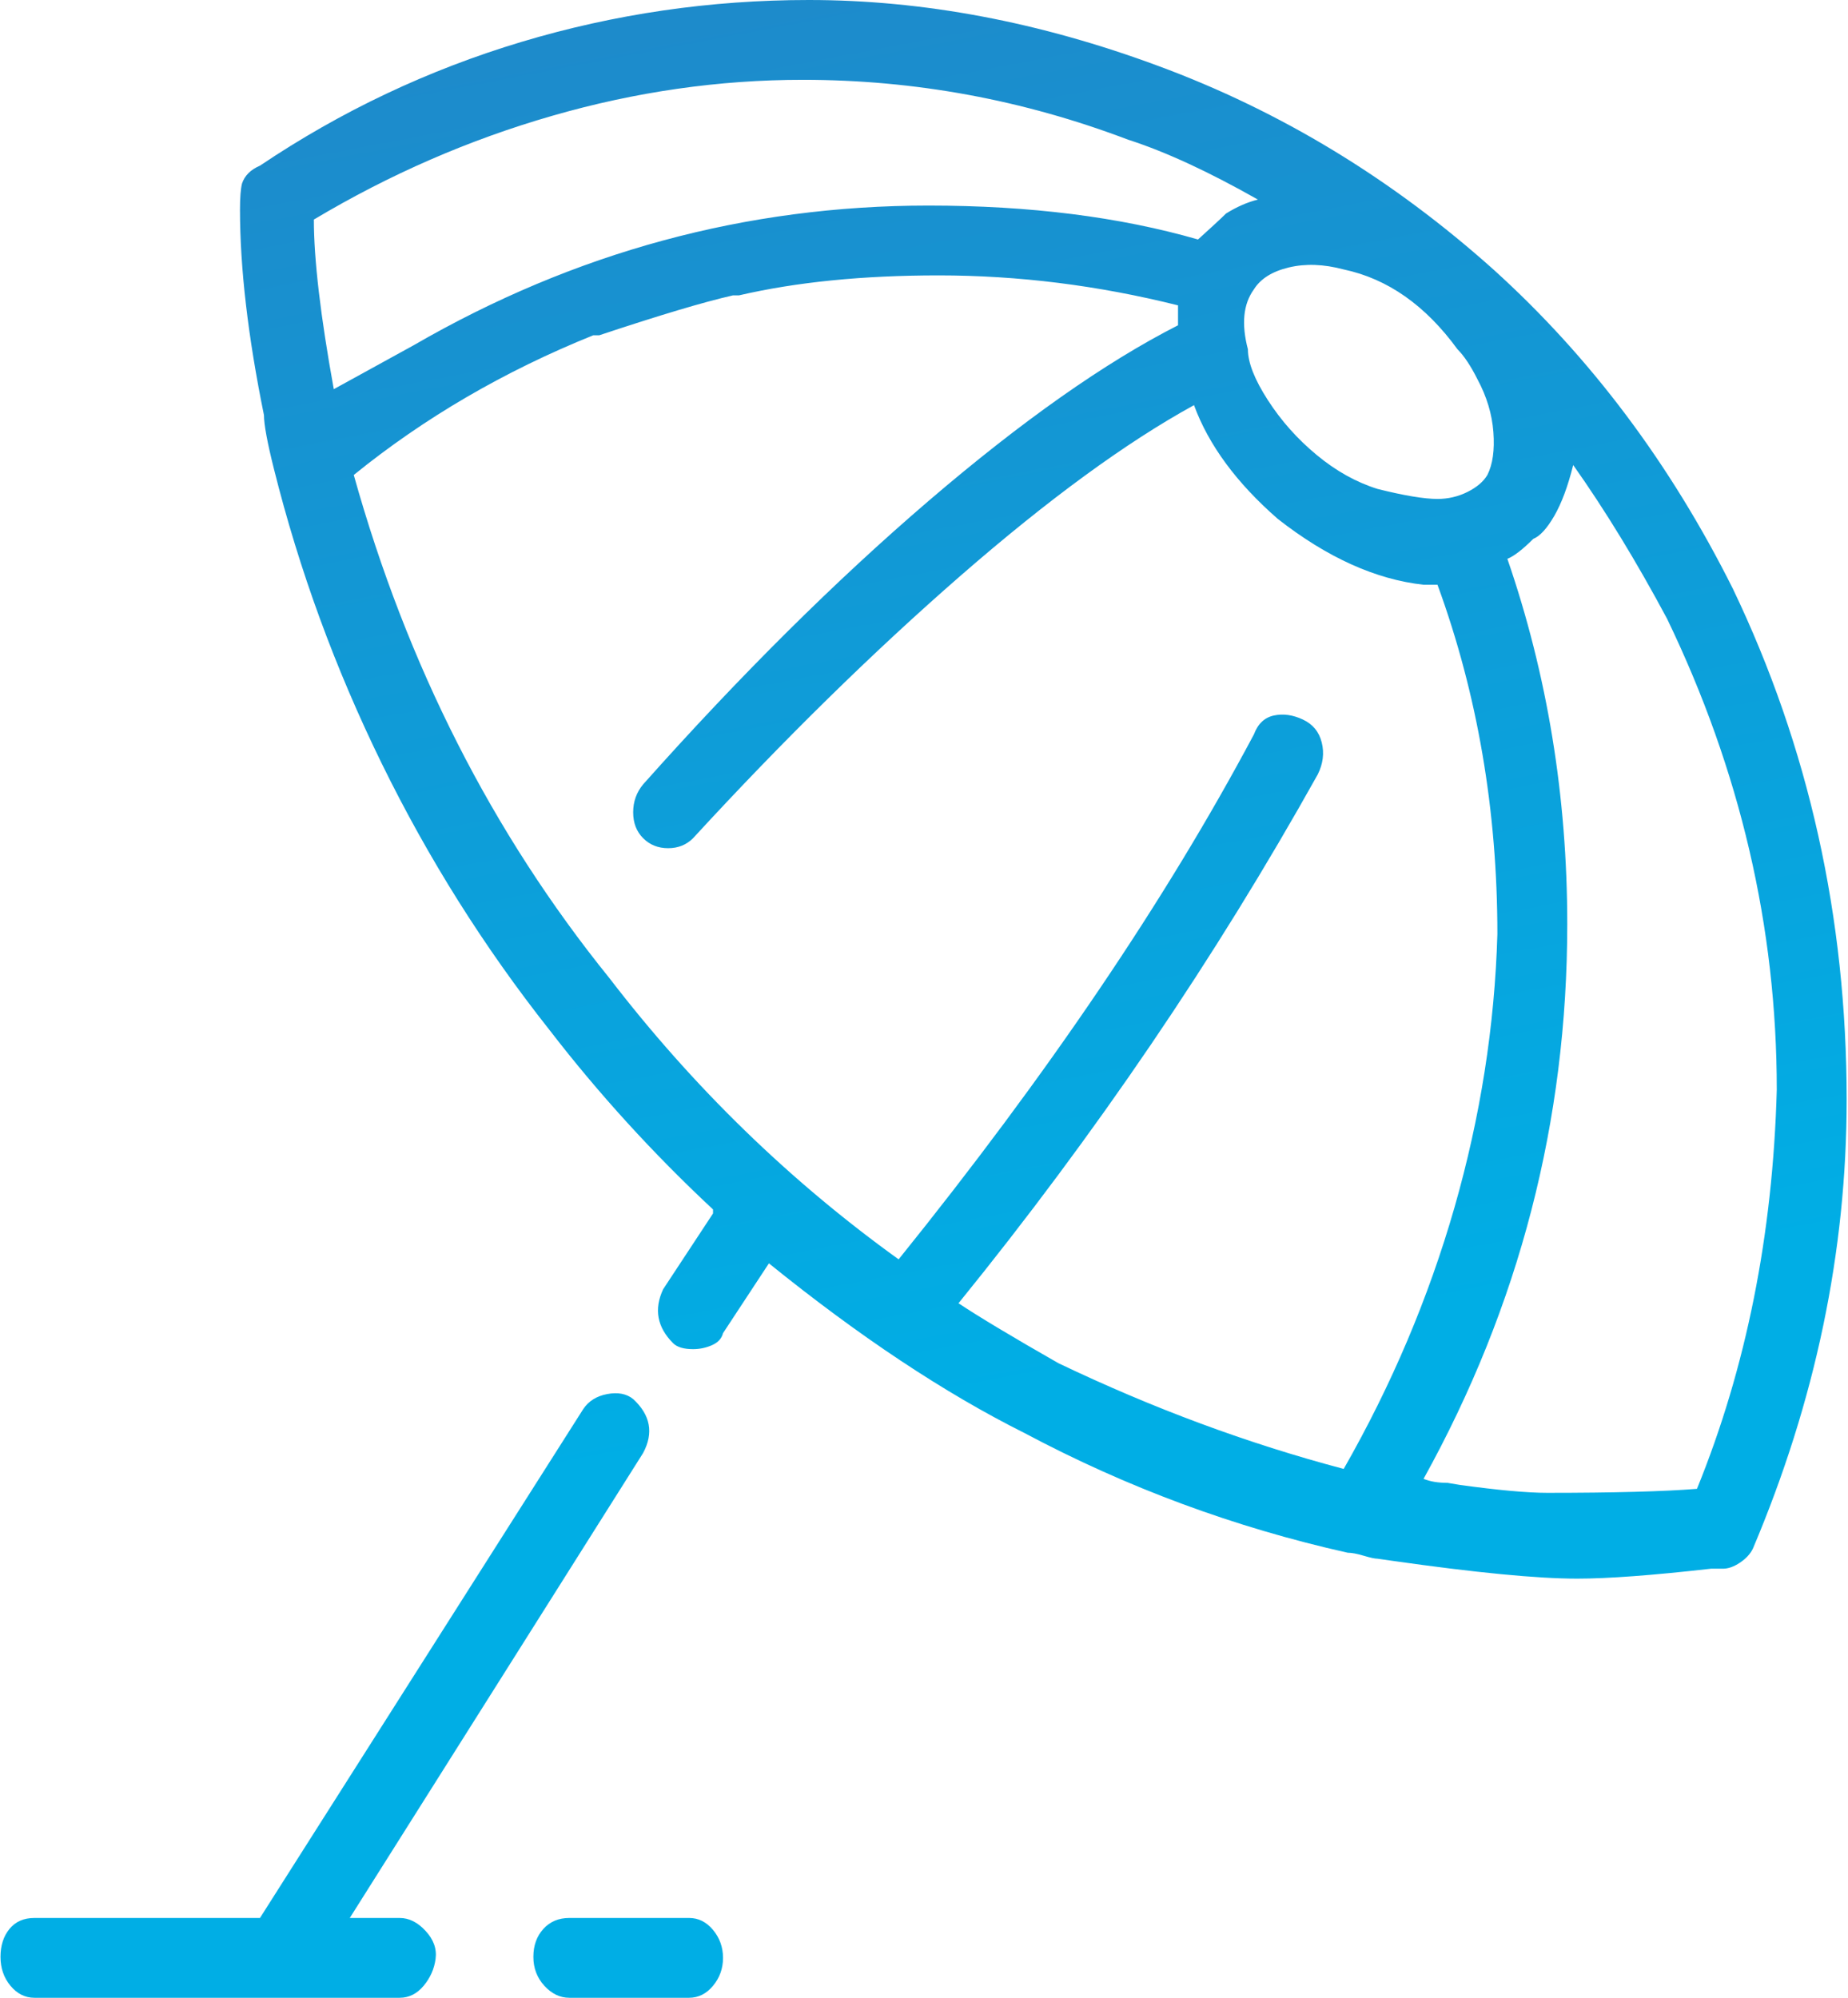 <svg width="37" height="40" viewBox="0 0 37 40" fill="none" xmlns="http://www.w3.org/2000/svg">
<path d="M8.002 38.402H7.003L12.877 29.091C13.09 28.691 13.024 28.332 12.677 28.012C12.544 27.905 12.371 27.872 12.158 27.912C11.945 27.952 11.785 28.052 11.678 28.212L5.205 38.402H0.689C0.476 38.402 0.31 38.475 0.19 38.621C0.07 38.768 0.01 38.954 0.01 39.181C0.01 39.407 0.077 39.6 0.21 39.76C0.343 39.92 0.503 40 0.689 40H8.002C8.188 40 8.348 39.92 8.482 39.76C8.615 39.6 8.695 39.421 8.721 39.221C8.748 39.021 8.681 38.834 8.521 38.661C8.362 38.488 8.188 38.402 8.002 38.402ZM13.796 38.402H11.399C11.185 38.402 11.012 38.475 10.879 38.621C10.746 38.768 10.679 38.954 10.679 39.181C10.679 39.407 10.753 39.6 10.899 39.76C11.046 39.92 11.212 40 11.399 40H13.796C13.983 40 14.143 39.92 14.276 39.76C14.409 39.6 14.476 39.414 14.476 39.201C14.476 38.988 14.409 38.801 14.276 38.641C14.143 38.481 13.983 38.402 13.796 38.402ZM34.695 11.788C33.443 9.284 31.845 7.153 29.9 5.395C27.875 3.583 25.638 2.224 23.187 1.319C20.816 0.44 18.485 0 16.194 0C14.222 0 12.304 0.28 10.44 0.839C8.575 1.399 6.83 2.224 5.205 3.317C5.018 3.397 4.898 3.516 4.845 3.676C4.819 3.783 4.805 3.956 4.805 4.196C4.805 5.368 4.965 6.74 5.285 8.312C5.285 8.498 5.351 8.858 5.485 9.391C5.991 11.415 6.71 13.38 7.642 15.285C8.575 17.189 9.694 18.968 10.999 20.619C11.985 21.898 13.077 23.097 14.276 24.216V24.296L13.277 25.814C13.09 26.214 13.157 26.573 13.476 26.893C13.556 26.973 13.69 27.013 13.876 27.013C14.009 27.013 14.136 26.986 14.256 26.933C14.376 26.88 14.449 26.8 14.476 26.693L15.395 25.295C17.206 26.76 18.911 27.892 20.509 28.691C22.561 29.784 24.719 30.583 26.983 31.089C27.063 31.089 27.169 31.109 27.303 31.149C27.436 31.189 27.529 31.209 27.582 31.209L27.862 31.249C29.541 31.488 30.779 31.608 31.578 31.608C32.191 31.608 33.084 31.542 34.256 31.409H34.495C34.602 31.409 34.715 31.369 34.835 31.289C34.955 31.209 35.042 31.116 35.095 31.009C36.347 28.052 36.973 25.055 36.973 22.018C36.973 18.368 36.214 14.958 34.695 11.788ZM26.903 5.395C27.782 5.581 28.541 6.114 29.181 6.993C29.314 7.126 29.447 7.326 29.58 7.592C29.767 7.939 29.873 8.292 29.9 8.651C29.927 9.011 29.887 9.297 29.78 9.51C29.7 9.644 29.567 9.757 29.381 9.85C29.194 9.943 28.994 9.99 28.781 9.99C28.515 9.99 28.115 9.923 27.582 9.79C27.156 9.657 26.75 9.431 26.364 9.111C25.977 8.791 25.651 8.425 25.385 8.012C25.118 7.599 24.985 7.259 24.985 6.993C24.852 6.487 24.892 6.087 25.105 5.794C25.238 5.581 25.471 5.435 25.804 5.355C26.137 5.275 26.503 5.288 26.903 5.395ZM6.284 4.396C7.802 3.49 9.394 2.797 11.059 2.318C12.724 1.838 14.396 1.598 16.074 1.598C18.312 1.598 20.483 1.998 22.587 2.797C23.333 3.037 24.199 3.437 25.185 3.996C24.972 4.049 24.759 4.143 24.546 4.276C24.439 4.382 24.252 4.555 23.986 4.795C22.414 4.342 20.616 4.116 18.591 4.116C14.942 4.116 11.505 5.048 8.282 6.913L6.683 7.792C6.417 6.327 6.284 5.195 6.284 4.396ZM26.903 29.411C24.985 28.904 23.08 28.198 21.189 27.293C20.256 26.76 19.59 26.36 19.191 26.094C21.935 22.711 24.332 19.181 26.384 15.505C26.49 15.291 26.517 15.078 26.463 14.865C26.41 14.652 26.284 14.499 26.084 14.406C25.884 14.312 25.691 14.286 25.505 14.326C25.318 14.366 25.185 14.492 25.105 14.705C23.347 18.009 20.976 21.512 17.992 25.215C15.807 23.643 13.876 21.765 12.198 19.58C9.853 16.677 8.149 13.32 7.083 9.51C8.495 8.365 10.093 7.433 11.878 6.713H11.998C13.197 6.314 14.089 6.047 14.675 5.914H14.795C15.941 5.648 17.273 5.514 18.791 5.514C20.39 5.514 21.988 5.714 23.586 6.114V6.513C22.121 7.259 20.456 8.432 18.591 10.03C16.727 11.628 14.822 13.52 12.877 15.704C12.744 15.864 12.677 16.051 12.677 16.264C12.677 16.477 12.744 16.65 12.877 16.783C13.01 16.916 13.177 16.983 13.377 16.983C13.576 16.983 13.743 16.916 13.876 16.783C15.688 14.812 17.473 13.06 19.231 11.528C20.989 9.997 22.547 8.858 23.906 8.112C24.199 8.911 24.759 9.67 25.584 10.39C26.57 11.162 27.543 11.602 28.502 11.708H28.781C29.58 13.893 29.98 16.224 29.98 18.701C29.927 20.54 29.64 22.364 29.121 24.176C28.601 25.987 27.862 27.732 26.903 29.411ZM33.976 29.81C33.31 29.863 32.311 29.89 30.979 29.89C30.579 29.89 29.993 29.837 29.221 29.73L28.981 29.69C28.794 29.69 28.635 29.664 28.502 29.61C30.42 26.147 31.379 22.444 31.379 18.502C31.379 15.944 30.979 13.507 30.18 11.189C30.313 11.136 30.486 11.002 30.699 10.789C30.832 10.736 30.972 10.583 31.119 10.33C31.265 10.077 31.392 9.737 31.498 9.311C32.138 10.216 32.764 11.242 33.377 12.388C34.842 15.425 35.574 18.568 35.574 21.818C35.495 24.722 34.962 27.386 33.976 29.81Z" fill="url(#paint0_linear_34_111)"/>
<defs>
<linearGradient id="paint0_linear_34_111" x1="19.654" y1="28.066" x2="11.058" y2="-17.058" gradientUnits="userSpaceOnUse">
<stop stop-color="#00AEE5"/>
<stop offset="1" stop-color="#2F75BB"/>
</linearGradient>
</defs>
</svg>
